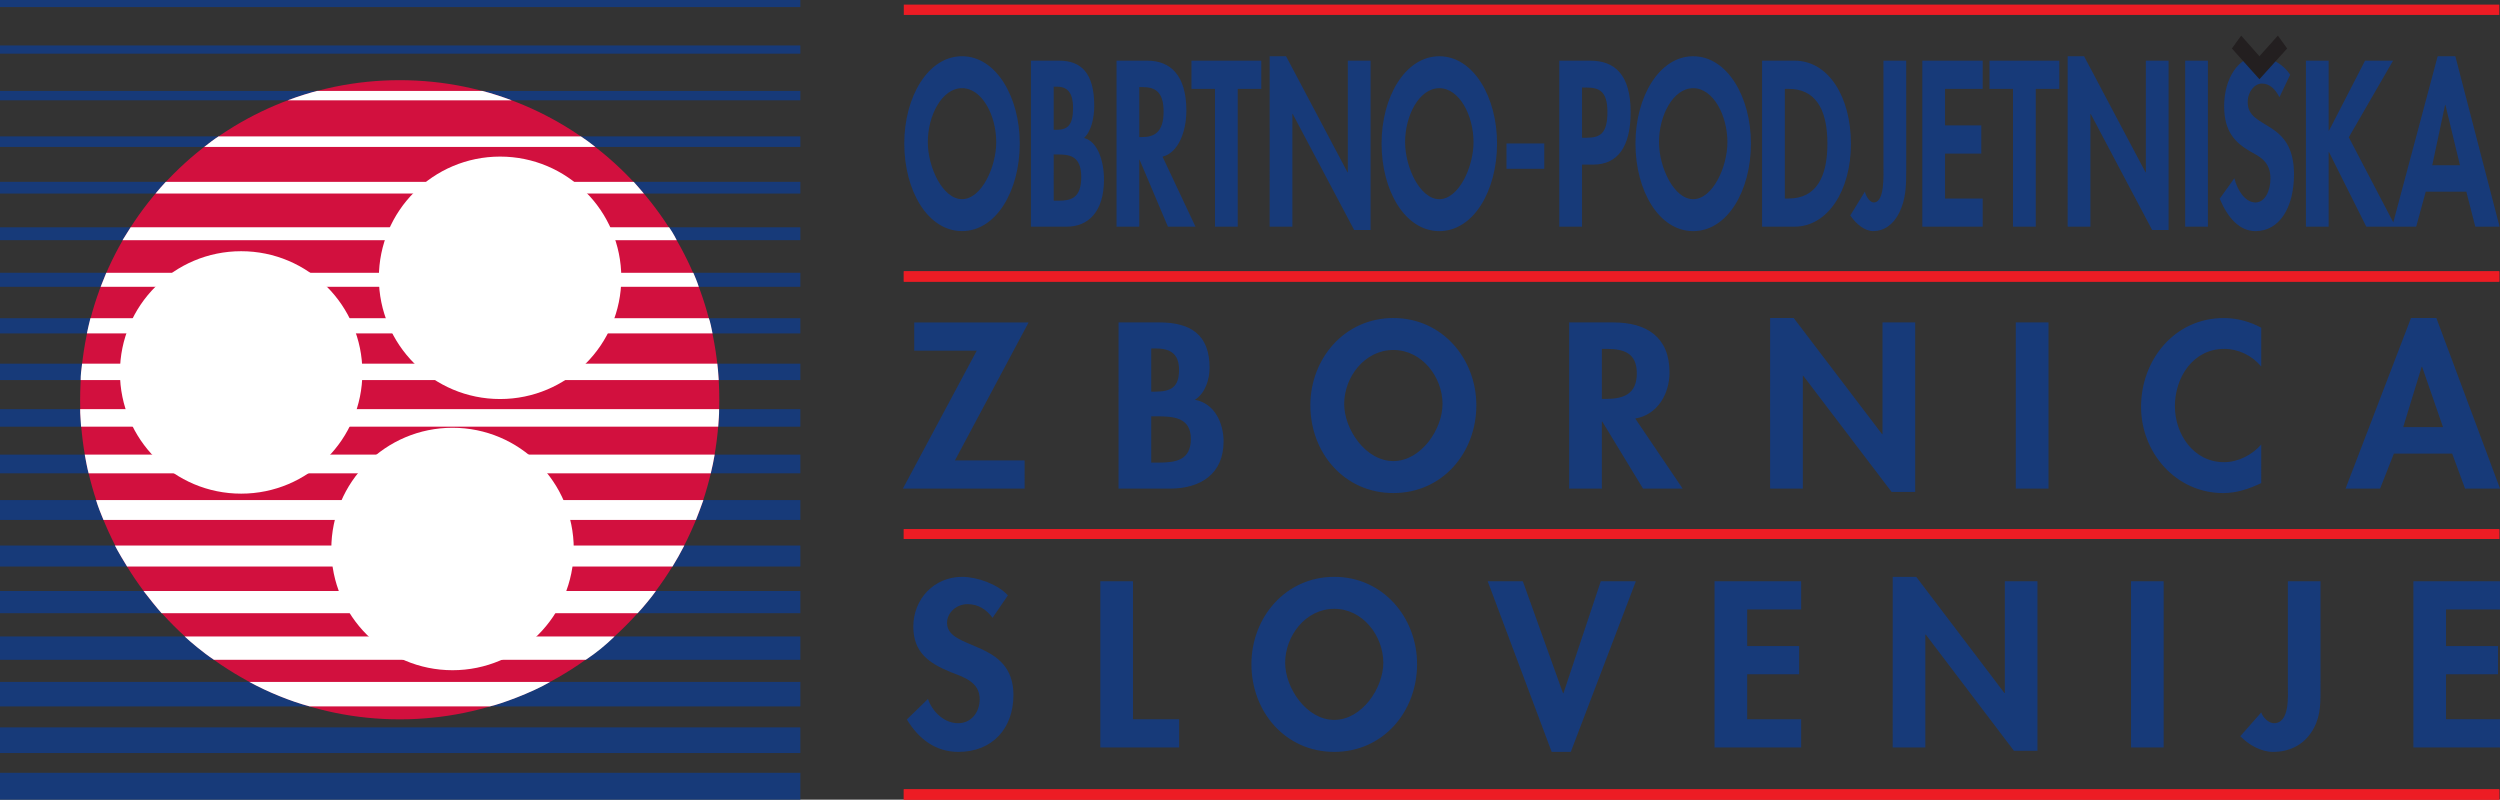 <?xml version="1.0" encoding="UTF-8" standalone="no"?>
<svg
   xmlns:dc="http://purl.org/dc/elements/1.1/"
   xmlns:cc="http://creativecommons.org/ns#"
   xmlns:rdf="http://www.w3.org/1999/02/22-rdf-syntax-ns#"
   xmlns:svg="http://www.w3.org/2000/svg"
   xmlns="http://www.w3.org/2000/svg"
   xmlns:sodipodi="http://sodipodi.sourceforge.net/DTD/sodipodi-0.dtd"
   xmlns:inkscape="http://www.inkscape.org/namespaces/inkscape"
   width="101.904mm"
   height="32.596mm"
   viewBox="0 0 101.904 32.596"
   version="1.1"
   id="svg1875"
   inkscape:version="1.0.1 (3bc2e81, 2020-09-07)"
   sodipodi:docname="ozs-logo.svg">
  <rect x="0" y="0" width="101.904" height="32.596" fill="#333333" stroke="none"/>
  <defs
     id="defs1869" />
  <sodipodi:namedview
     id="base"
     pagecolor="#ffffff"
     bordercolor="#666666"
     borderopacity="1.0"
     inkscape:pageopacity="0.0"
     inkscape:pageshadow="2"
     inkscape:zoom="1.0538791"
     inkscape:cx="306.56793"
     inkscape:cy="-162.85576"
     inkscape:document-units="mm"
     inkscape:current-layer="layer1"
     inkscape:document-rotation="0"
     showgrid="false"
     inkscape:window-width="2560"
     inkscape:window-height="1411"
     inkscape:window-x="0"
     inkscape:window-y="0"
     inkscape:window-maximized="1" />
  <g
     inkscape:label="Plast 1"
     inkscape:groupmode="layer"
     id="layer1"
     transform="translate(-23.887,-191.589)">
    <g
       id="g2607">
      <path
         d="m 23.887,193.777 h 32.623 v -0.335 H 23.887 v 0.335"
         style="fill:#173a79;fill-opacity:1;fill-rule:evenodd;stroke:none;stroke-width:0.035"
         id="path1133" />
      <path
         d="m 23.887,195.678 h 32.623 v -0.383 H 23.887 v 0.383"
         style="fill:#173a79;fill-opacity:1;fill-rule:evenodd;stroke:none;stroke-width:0.035"
         id="path1135" />
      <path
         d="M 23.887,197.578 H 56.51 V 197.148 H 23.887 v 0.43"
         style="fill:#173a79;fill-opacity:1;fill-rule:evenodd;stroke:none;stroke-width:0.035"
         id="path1137" />
      <path
         d="m 23.887,199.479 h 32.623 v -0.478 H 23.887 v 0.478"
         style="fill:#173a79;fill-opacity:1;fill-rule:evenodd;stroke:none;stroke-width:0.035"
         id="path1139" />
      <path
         d="m 23.887,201.379 h 32.623 v -0.525 H 23.887 v 0.525"
         style="fill:#173a79;fill-opacity:1;fill-rule:evenodd;stroke:none;stroke-width:0.035"
         id="path1141" />
      <path
         d="m 23.887,203.28 h 32.623 v -0.572 H 23.887 v 0.572"
         style="fill:#173a79;fill-opacity:1;fill-rule:evenodd;stroke:none;stroke-width:0.035"
         id="path1143" />
      <path
         d="m 23.887,205.18 h 32.623 v -0.62 H 23.887 v 0.62"
         style="fill:#173a79;fill-opacity:1;fill-rule:evenodd;stroke:none;stroke-width:0.035"
         id="path1145" />
      <path
         d="m 23.887,207.08 h 32.623 v -0.667 H 23.887 v 0.667"
         style="fill:#173a79;fill-opacity:1;fill-rule:evenodd;stroke:none;stroke-width:0.035"
         id="path1147" />
      <path
         d="m 23.887,208.982 h 32.623 v -0.715 H 23.887 v 0.715"
         style="fill:#173a79;fill-opacity:1;fill-rule:evenodd;stroke:none;stroke-width:0.035"
         id="path1149" />
      <path
         d="m 23.887,210.882 h 32.623 v -0.762 H 23.887 v 0.762"
         style="fill:#173a79;fill-opacity:1;fill-rule:evenodd;stroke:none;stroke-width:0.035"
         id="path1151" />
      <path
         d="m 23.887,212.782 h 32.623 v -0.809 H 23.887 v 0.809"
         style="fill:#173a79;fill-opacity:1;fill-rule:evenodd;stroke:none;stroke-width:0.035"
         id="path1153" />
      <path
         d="m 23.887,214.683 h 32.623 v -0.857 H 23.887 v 0.857"
         style="fill:#173a79;fill-opacity:1;fill-rule:evenodd;stroke:none;stroke-width:0.035"
         id="path1155" />
      <path
         d="m 23.887,216.583 h 32.623 v -0.904 H 23.887 v 0.904"
         style="fill:#173a79;fill-opacity:1;fill-rule:evenodd;stroke:none;stroke-width:0.035"
         id="path1157" />
      <path
         d="m 23.887,218.484 h 32.623 v -0.951 H 23.887 v 0.951"
         style="fill:#173a79;fill-opacity:1;fill-rule:evenodd;stroke:none;stroke-width:0.035"
         id="path1159" />
      <path
         d="M 23.887,220.384 H 56.51 V 219.385 H 23.887 v 0.999"
         style="fill:#173a79;fill-opacity:1;fill-rule:evenodd;stroke:none;stroke-width:0.035"
         id="path1161" />
      <path
         d="m 23.887,222.284 h 32.623 v -1.046 H 23.887 v 1.046"
         style="fill:#173a79;fill-opacity:1;fill-rule:evenodd;stroke:none;stroke-width:0.035"
         id="path1163" />
      <path
         d="m 40.18,194.857 c -7.195,0 -13.027,5.832 -13.027,13.027 0,7.194 5.832,13.027 13.027,13.027 7.194,0 13.027,-5.832 13.027,-13.027 0,-7.194 -5.832,-13.027 -13.027,-13.027"
         style="fill:#d2103e;fill-opacity:1;fill-rule:evenodd;stroke:none;stroke-width:0.035"
         id="path1165" />
      <path
         d="m 42.333,218.908 c 2.729,0 4.941,-2.212 4.941,-4.941 0,-2.729 -2.212,-4.941 -4.941,-4.941 -2.728,0 -4.941,2.212 -4.941,4.941 0,2.729 2.213,4.941 4.941,4.941"
         style="fill:#ffffff;fill-opacity:1;fill-rule:evenodd;stroke:none;stroke-width:0.035"
         id="path1167" />
      <path
         d="m 33.717,211.711 c 2.729,0 4.941,-2.212 4.941,-4.941 0,-2.729 -2.212,-4.941 -4.941,-4.941 -2.729,0 -4.941,2.212 -4.941,4.941 0,2.729 2.212,4.941 4.941,4.941"
         style="fill:#ffffff;fill-opacity:1;fill-rule:evenodd;stroke:none;stroke-width:0.035"
         id="path1169" />
      <path
         d="m 44.271,207.854 c 2.729,0 4.941,-2.212 4.941,-4.941 0,-2.729 -2.212,-4.941 -4.941,-4.941 -2.728,0 -4.941,2.212 -4.941,4.941 0,2.729 2.212,4.941 4.941,4.941"
         style="fill:#ffffff;fill-opacity:1;fill-rule:evenodd;stroke:none;stroke-width:0.035"
         id="path1171" />
      <path
         d="m 23.887,191.877 h 32.623 v -0.288 H 23.887 v 0.288"
         style="fill:#173a79;fill-opacity:1;fill-rule:evenodd;stroke:none;stroke-width:0.035"
         id="path1173" />
      <path
         d="m 35.617,195.678 c 0.006,0 9.125,0 9.125,0 -0.264,-0.105 -0.811,-0.288 -1.195,-0.383 h -6.737 c -0.209,0.053 -0.754,0.211 -1.193,0.383"
         style="fill:#ffffff;fill-opacity:1;fill-rule:evenodd;stroke:none;stroke-width:0.035"
         id="path1175" />
      <path
         d="m 32.213,197.578 c 0.007,0 15.94,0 15.94,0 -0.208,-0.166 -0.424,-0.324 -0.588,-0.43 h -14.769 c -0.137,0.085 -0.417,0.294 -0.583,0.43"
         style="fill:#ffffff;fill-opacity:1;fill-rule:evenodd;stroke:none;stroke-width:0.035"
         id="path1177" />
      <path
         d="m 30.225,199.479 c 3.44e-4,0 19.907,0 19.907,0 -0.108,-0.131 -0.273,-0.318 -0.415,-0.478 H 30.644 c -0.086,0.088 -0.324,0.362 -0.419,0.478"
         style="fill:#ffffff;fill-opacity:1;fill-rule:evenodd;stroke:none;stroke-width:0.035"
         id="path1179" />
      <path
         d="m 28.881,201.379 h 22.589 c 0,0 -0.135,-0.282 -0.308,-0.525 H 29.212 l -0.331,0.525"
         style="fill:#ffffff;fill-opacity:1;fill-rule:evenodd;stroke:none;stroke-width:0.035"
         id="path1181" />
      <path
         d="m 27.991,203.28 h 24.379 c -0.058,-0.189 -0.171,-0.462 -0.221,-0.572 H 28.219 l -0.229,0.572"
         style="fill:#ffffff;fill-opacity:1;fill-rule:evenodd;stroke:none;stroke-width:0.035"
         id="path1183" />
      <path
         d="m 27.428,205.18 c 0.003,0 25.503,0 25.503,0 -0.036,-0.189 -0.101,-0.513 -0.151,-0.62 H 27.572 c -0.043,0.178 -0.115,0.466 -0.144,0.62"
         style="fill:#ffffff;fill-opacity:1;fill-rule:evenodd;stroke:none;stroke-width:0.035"
         id="path1185" />
      <path
         d="m 27.176,207.08 c 0.003,0 26.007,0 26.007,0 -0.022,-0.349 -0.036,-0.492 -0.058,-0.667 H 27.233 c -0.022,0.168 -0.065,0.498 -0.058,0.667"
         style="fill:#ffffff;fill-opacity:1;fill-rule:evenodd;stroke:none;stroke-width:0.035"
         id="path1187" />
      <path
         d="m 27.19,208.982 c 0.004,0 25.972,0 25.972,0 0.014,-0.206 0.043,-0.522 0.036,-0.715 -0.079,0 -26.043,0 -26.043,0 -0.007,0.178 0.029,0.502 0.036,0.715"
         style="fill:#ffffff;fill-opacity:1;fill-rule:evenodd;stroke:none;stroke-width:0.035"
         id="path1189" />
      <path
         d="m 27.5,210.882 c 0.005,0 25.086,0 25.359,0 0.058,-0.228 0.115,-0.508 0.159,-0.762 -0.216,0 -25.677,0 -25.677,0 0.036,0.196 0.108,0.592 0.158,0.762"
         style="fill:#ffffff;fill-opacity:1;fill-rule:evenodd;stroke:none;stroke-width:0.035"
         id="path1191" />
      <path
         d="m 28.104,212.782 c 0.005,0 24.15,0 24.15,0 0.115,-0.279 0.202,-0.538 0.304,-0.809 H 27.802 c 0.066,0.228 0.216,0.617 0.302,0.809"
         style="fill:#ffffff;fill-opacity:1;fill-rule:evenodd;stroke:none;stroke-width:0.035"
         id="path1193" />
      <path
         d="m 29.068,214.683 c 0.006,0 22.23,0 22.23,0 0.18,-0.294 0.302,-0.51 0.482,-0.857 H 28.57 c 0.11,0.218 0.419,0.736 0.498,0.857"
         style="fill:#ffffff;fill-opacity:1;fill-rule:evenodd;stroke:none;stroke-width:0.035"
         id="path1195" />
      <path
         d="m 30.472,216.583 c 0.007,0 19.408,0 19.408,0 0.23,-0.244 0.597,-0.69 0.741,-0.904 H 29.738 c 0.137,0.185 0.612,0.775 0.734,0.904"
         style="fill:#ffffff;fill-opacity:1;fill-rule:evenodd;stroke:none;stroke-width:0.035"
         id="path1197" />
      <path
         d="m 32.609,218.484 c 0,0 15.155,0 15.155,0 0.453,-0.302 0.799,-0.59 1.173,-0.951 H 31.414 c 0.209,0.196 0.727,0.642 1.195,0.951"
         style="fill:#ffffff;fill-opacity:1;fill-rule:evenodd;stroke:none;stroke-width:0.035"
         id="path1199" />
      <path
         d="m 36.517,220.384 c 3.44e-4,0 7.333,0 7.333,0 0.403,-0.08 1.727,-0.562 2.461,-0.999 H 34.048 c 0.727,0.401 1.691,0.797 2.468,0.999"
         style="fill:#ffffff;fill-opacity:1;fill-rule:evenodd;stroke:none;stroke-width:0.035"
         id="path1201" />
      <path
         d="m 23.887,224.185 h 32.623 v -1.094 H 23.887 v 1.094"
         style="fill:#173a79;fill-opacity:1;fill-rule:evenodd;stroke:none;stroke-width:0.035"
         id="path1203" />
      <path
         d="m 124.159,198.325 h -1.13 l 0.524,-2.459 h 0.013 z m 0.259,1.077 0.366,1.427 h 0.99 l -1.804,-6.947 h -0.72 l -1.856,6.947 h 0.979 l 0.391,-1.427 z m -5.598,-2.486 h -0.013 v -2.854 h -0.927 v 6.767 h 0.927 v -3.042 h 0.013 l 1.521,3.042 h 1.192 l -1.906,-3.644 1.805,-3.123 h -1.142 z m -1.584,-2.28 c -0.291,-0.458 -0.877,-0.754 -1.3,-0.754 -0.802,0 -1.389,0.907 -1.389,2.029 0,1.05 0.448,1.49 1.06,1.849 0.372,0.207 0.827,0.404 0.827,1.104 0,0.521 -0.234,0.978 -0.612,0.978 -0.398,0 -0.732,-0.466 -0.858,-0.987 l -0.599,0.834 c 0.328,0.781 0.808,1.321 1.464,1.321 0.972,0 1.565,-0.962 1.565,-2.317 0,-2.271 -1.887,-1.795 -1.887,-2.935 0,-0.44 0.284,-0.763 0.58,-0.763 0.309,0 0.537,0.215 0.714,0.556 z m -3.351,-0.574 h -0.927 v 6.767 h 0.927 z m -5.717,6.767 h 0.928 v -4.595 h 0.012 l 2.505,4.731 h 0.669 v -6.903 h -0.927 v 4.55 h -0.013 l -2.505,-4.73 h -0.669 z m -1.3,-5.618 h 0.959 v -1.149 h -2.846 v 1.149 h 0.959 v 5.618 h 0.928 z m -2.164,0 v -1.149 h -2.461 v 6.767 h 2.461 v -1.149 h -1.534 v -1.831 h 1.477 v -1.149 h -1.477 v -1.49 z m -3.117,-1.149 h -0.928 v 4.245 c 0,0.44 0.057,1.534 -0.398,1.534 -0.152,0 -0.315,-0.242 -0.359,-0.44 l -0.594,0.969 c 0.235,0.35 0.588,0.639 0.935,0.639 0.429,0 0.821,-0.253 1.067,-0.764 0.265,-0.547 0.278,-1.085 0.278,-1.714 z m -4.947,1.149 h 0.151 c 1.054,0 1.584,0.763 1.584,2.235 0,1.338 -0.442,2.235 -1.584,2.235 h -0.151 z m -0.928,5.618 h 1.319 c 1.357,0 2.303,-1.472 2.303,-3.374 0,-1.93 -0.922,-3.393 -2.297,-3.393 h -1.325 z m -2.808,-5.645 c 0.814,0 1.395,1.104 1.395,2.199 0,1.023 -0.606,2.325 -1.395,2.325 -0.788,0 -1.394,-1.302 -1.394,-2.325 0,-1.094 0.581,-2.199 1.394,-2.199 z m 0,5.826 c 1.388,0 2.354,-1.635 2.354,-3.574 0,-1.894 -0.966,-3.554 -2.354,-3.554 -1.388,0 -2.353,1.661 -2.353,3.554 0,1.939 0.965,3.574 2.353,3.574 z m -4.531,-5.853 h 0.164 c 0.517,0 0.871,0.126 0.871,0.996 0,0.88 -0.297,1.05 -0.846,1.05 h -0.189 z m 0,3.141 h 0.46 c 0.972,0 1.522,-0.7 1.522,-2.136 0,-1.535 -0.651,-2.1 -1.647,-2.1 h -1.262 v 6.767 h 0.927 v -2.531"
         style="fill:#173a79;fill-opacity:1;fill-rule:nonzero;stroke:none;stroke-width:0.035"
         id="path1205" />
      <path
         d="m 85.294,197.437 v 1.032 h 1.54 v -1.032 h -1.54"
         style="fill:#173a79;fill-opacity:1;fill-rule:nonzero;stroke:none;stroke-width:0.035"
         id="path1207" />
      <path
         d="m 82.556,195.184 c 0.814,0 1.394,1.104 1.394,2.199 0,1.023 -0.606,2.325 -1.394,2.325 -0.789,0 -1.395,-1.302 -1.395,-2.325 0,-1.094 0.58,-2.199 1.395,-2.199 z m 0,5.826 c 1.388,0 2.353,-1.635 2.353,-3.574 0,-1.894 -0.965,-3.554 -2.353,-3.554 -1.389,0 -2.354,1.661 -2.354,3.554 0,1.939 0.965,3.574 2.354,3.574 z m -6.917,-0.181 h 0.928 v -4.595 h 0.013 l 2.505,4.731 h 0.669 v -6.903 h -0.927 v 4.55 h -0.013 l -2.505,-4.73 h -0.669 z m -1.3,-5.618 h 0.96 v -1.149 h -2.846 v 1.149 h 0.959 v 5.618 h 0.927 z m -4.013,-0.072 h 0.126 c 0.492,0 0.865,0.162 0.865,0.996 0,0.826 -0.36,1.041 -0.871,1.041 h -0.12 z m 0.947,2.836 c 0.638,-0.153 0.972,-1.014 0.972,-1.876 0,-1.445 -0.651,-2.037 -1.591,-2.037 h -1.256 v 6.767 h 0.927 v -2.728 h 0.013 l 1.155,2.728 h 1.123 z m -4.436,-2.854 h 0.12 c 0.391,0 0.669,0.18 0.669,0.871 0,0.7 -0.221,0.888 -0.676,0.888 h -0.113 z m -0.928,5.708 h 1.458 c 0.864,0 1.52,-0.592 1.52,-1.921 0,-0.745 -0.252,-1.553 -0.814,-1.696 0.297,-0.269 0.417,-0.826 0.417,-1.31 0,-1.346 -0.543,-1.84 -1.426,-1.84 h -1.155 z m 0.928,-2.944 h 0.151 c 0.467,0 0.972,0.036 0.972,0.915 0,0.879 -0.429,0.969 -0.927,0.969 h -0.195 z m -3.736,-2.702 c 0.814,0 1.394,1.104 1.394,2.199 0,1.023 -0.606,2.325 -1.394,2.325 -0.789,0 -1.395,-1.302 -1.395,-2.325 0,-1.094 0.581,-2.199 1.395,-2.199 z m 0,5.826 c 1.388,0 2.353,-1.635 2.353,-3.574 0,-1.894 -0.966,-3.554 -2.353,-3.554 -1.389,0 -2.354,1.661 -2.354,3.554 0,1.939 0.965,3.574 2.354,3.574"
         style="fill:#173a79;fill-opacity:1;fill-rule:nonzero;stroke:none;stroke-width:0.035"
         id="path1209" />
      <path
         d="m 114.862,193.565 1.123,1.253 1.13,-1.253 -0.379,-0.525 -0.751,0.841 -0.744,-0.841 -0.379,0.525"
         style="fill:#231f20;fill-opacity:1;fill-rule:nonzero;stroke:none;stroke-width:0.035"
         id="path1211" />
      <path
         d="m 60.727,202.649 h 65.035 v 0.42 H 60.727 v -0.42"
         style="fill:#ed1c24;fill-opacity:1;fill-rule:evenodd;stroke:none;stroke-width:0.035"
         id="path1213" />
      <path
         d="m 60.727,191.777 h 65.035 v 0.421 H 60.727 v -0.421"
         style="fill:#ed1c24;fill-opacity:1;fill-rule:evenodd;stroke:none;stroke-width:0.035"
         id="path1215" />
      <path
         d="m 60.727,213.16 h 65.035 v 0.397 H 60.727 v -0.397"
         style="fill:#ed1c24;fill-opacity:1;fill-rule:evenodd;stroke:none;stroke-width:0.035"
         id="path1217" />
      <path
         d="m 60.727,223.764 h 65.035 v 0.421 H 60.727 v -0.421"
         style="fill:#ed1c24;fill-opacity:1;fill-rule:evenodd;stroke:none;stroke-width:0.035"
         id="path1219" />
      <path
         d="m 60.727,202.649 h 65.035 v 0.42 H 60.727 v -0.42"
         style="fill:#ed1c24;fill-opacity:1;fill-rule:evenodd;stroke:none;stroke-width:0.035"
         id="path1221" />
      <path
         d="m 60.727,213.16 h 65.035 v 0.397 H 60.727 v -0.397"
         style="fill:#ed1c24;fill-opacity:1;fill-rule:evenodd;stroke:none;stroke-width:0.035"
         id="path1223" />
      <path
         d="m 60.727,223.764 h 65.035 v 0.421 H 60.727 v -0.421"
         style="fill:#ed1c24;fill-opacity:1;fill-rule:evenodd;stroke:none;stroke-width:0.035"
         id="path1225" />
      <path
         d="m 62.812,210.356 3.002,-5.624 h -4.662 v 1.15 h 2.549 l -3.011,5.624 h 4.962 V 210.356 Z m 8.001,-1.797 h 0.218 c 0.671,0 1.397,0.036 1.397,0.917 0,0.88 -0.617,0.97 -1.333,0.97 h -0.282 z m -1.333,2.947 h 2.095 c 1.243,0 2.187,-0.593 2.187,-1.923 0,-0.746 -0.363,-1.554 -1.17,-1.698 0.426,-0.269 0.599,-0.826 0.599,-1.312 0,-1.348 -0.78,-1.842 -2.05,-1.842 h -1.66 z m 1.333,-5.714 h 0.172 c 0.562,0 0.962,0.18 0.962,0.872 0,0.701 -0.318,0.889 -0.971,0.889 h -0.163 z m 9.869,5.895 c 1.996,0 3.383,-1.637 3.383,-3.578 0,-1.895 -1.388,-3.557 -3.383,-3.557 -1.996,0 -3.383,1.662 -3.383,3.557 0,1.941 1.387,3.578 3.383,3.578 z m 0,-5.832 c 1.17,0 2.005,1.105 2.005,2.201 0,1.024 -0.871,2.327 -2.005,2.327 -1.134,0 -2.004,-1.302 -2.004,-2.327 0,-1.096 0.834,-2.201 2.004,-2.201 z m 9.86,2.794 c 0.916,-0.153 1.397,-1.015 1.397,-1.878 0,-1.446 -0.935,-2.039 -2.286,-2.039 h -1.805 v 6.774 h 1.333 v -2.731 h 0.018 l 1.66,2.731 h 1.615 z m -1.361,-2.839 h 0.182 c 0.708,0 1.243,0.162 1.243,0.997 0,0.827 -0.517,1.042 -1.252,1.042 h -0.173 z m 6.858,5.696 h 1.334 v -4.6 h 0.018 l 3.602,4.736 h 0.961 v -6.911 h -1.333 v 4.555 h -0.018 l -3.602,-4.735 h -0.961 z m 11.348,-6.774 h -1.334 v 6.774 h 1.334 z m 8.671,0.216 c -0.462,-0.252 -0.988,-0.395 -1.524,-0.395 -2.004,0 -3.374,1.698 -3.374,3.621 0,1.869 1.424,3.514 3.347,3.514 0.554,0 1.052,-0.171 1.551,-0.406 V 209.709 c -0.371,0.423 -0.943,0.719 -1.514,0.719 -1.243,0 -2.005,-1.141 -2.005,-2.282 0,-1.168 0.735,-2.336 2.014,-2.336 0.572,0 1.134,0.27 1.505,0.719 z m 7.783,5.13 0.526,1.428 h 1.425 l -2.595,-6.954 h -1.034 l -2.668,6.954 h 1.408 l 0.562,-1.428 z m -0.372,-1.078 h -1.624 l 0.753,-2.461 h 0.018 l 0.852,2.461"
         style="fill:#173a79;fill-opacity:1;fill-rule:nonzero;stroke:none;stroke-width:0.035"
         id="path1227" />
      <path
         d="m 64.97,215.857 c -0.416,-0.458 -1.258,-0.755 -1.864,-0.755 -1.149,0 -1.991,0.908 -1.991,2.031 0,1.051 0.643,1.492 1.52,1.851 0.534,0.206 1.186,0.404 1.186,1.105 0,0.521 -0.335,0.979 -0.878,0.979 -0.571,0 -1.05,-0.467 -1.231,-0.988 l -0.86,0.835 c 0.471,0.782 1.158,1.322 2.1,1.322 1.393,0 2.244,-0.963 2.244,-2.32 0,-2.273 -2.706,-1.797 -2.706,-2.938 0,-0.44 0.407,-0.764 0.833,-0.764 0.443,0 0.769,0.216 1.022,0.557 z m 5.099,-0.575 h -1.331 v 6.774 h 3.213 v -1.15 h -1.882 z m 8.204,6.955 c 1.991,0 3.376,-1.637 3.376,-3.577 0,-1.896 -1.385,-3.558 -3.376,-3.558 -1.991,0 -3.376,1.662 -3.376,3.558 0,1.941 1.385,3.577 3.376,3.577 z m 0,-5.832 c 1.167,0 2,1.105 2,2.201 0,1.024 -0.869,2.327 -2,2.327 -1.132,0 -2.001,-1.302 -2.001,-2.327 0,-1.096 0.833,-2.201 2.001,-2.201 z m 7.687,-1.123 h -1.432 l 2.608,6.955 h 0.779 l 2.652,-6.955 h -1.43 l -1.521,4.564 h -0.018 z m 11.344,1.15 v -1.15 h -3.53 v 6.774 h 3.53 v -1.15 h -2.199 v -1.833 h 2.118 v -1.15 h -2.118 v -1.491 z m 3.732,5.624 h 1.331 v -4.6 h 0.018 l 3.593,4.736 h 0.959 v -6.91 h -1.33 v 4.555 h -0.018 l -3.593,-4.735 h -0.959 z m 11.045,-6.774 h -1.331 v 6.774 h 1.331 z m 6.393,0 h -1.33 v 4.25 c 0,0.44 0.082,1.536 -0.57,1.536 -0.217,0 -0.453,-0.242 -0.516,-0.44 l -0.852,0.97 c 0.336,0.35 0.843,0.64 1.341,0.64 0.616,0 1.177,-0.253 1.53,-0.765 0.38,-0.548 0.398,-1.087 0.398,-1.716 z m 7.316,1.15 v -1.15 h -3.53 v 6.774 h 3.53 v -1.15 h -2.199 v -1.833 h 2.118 v -1.15 h -2.118 v -1.491 h 2.199"
         style="fill:#173a79;fill-opacity:1;fill-rule:nonzero;stroke:none;stroke-width:0.035"
         id="path1229" />
    </g>
  </g>
</svg>

